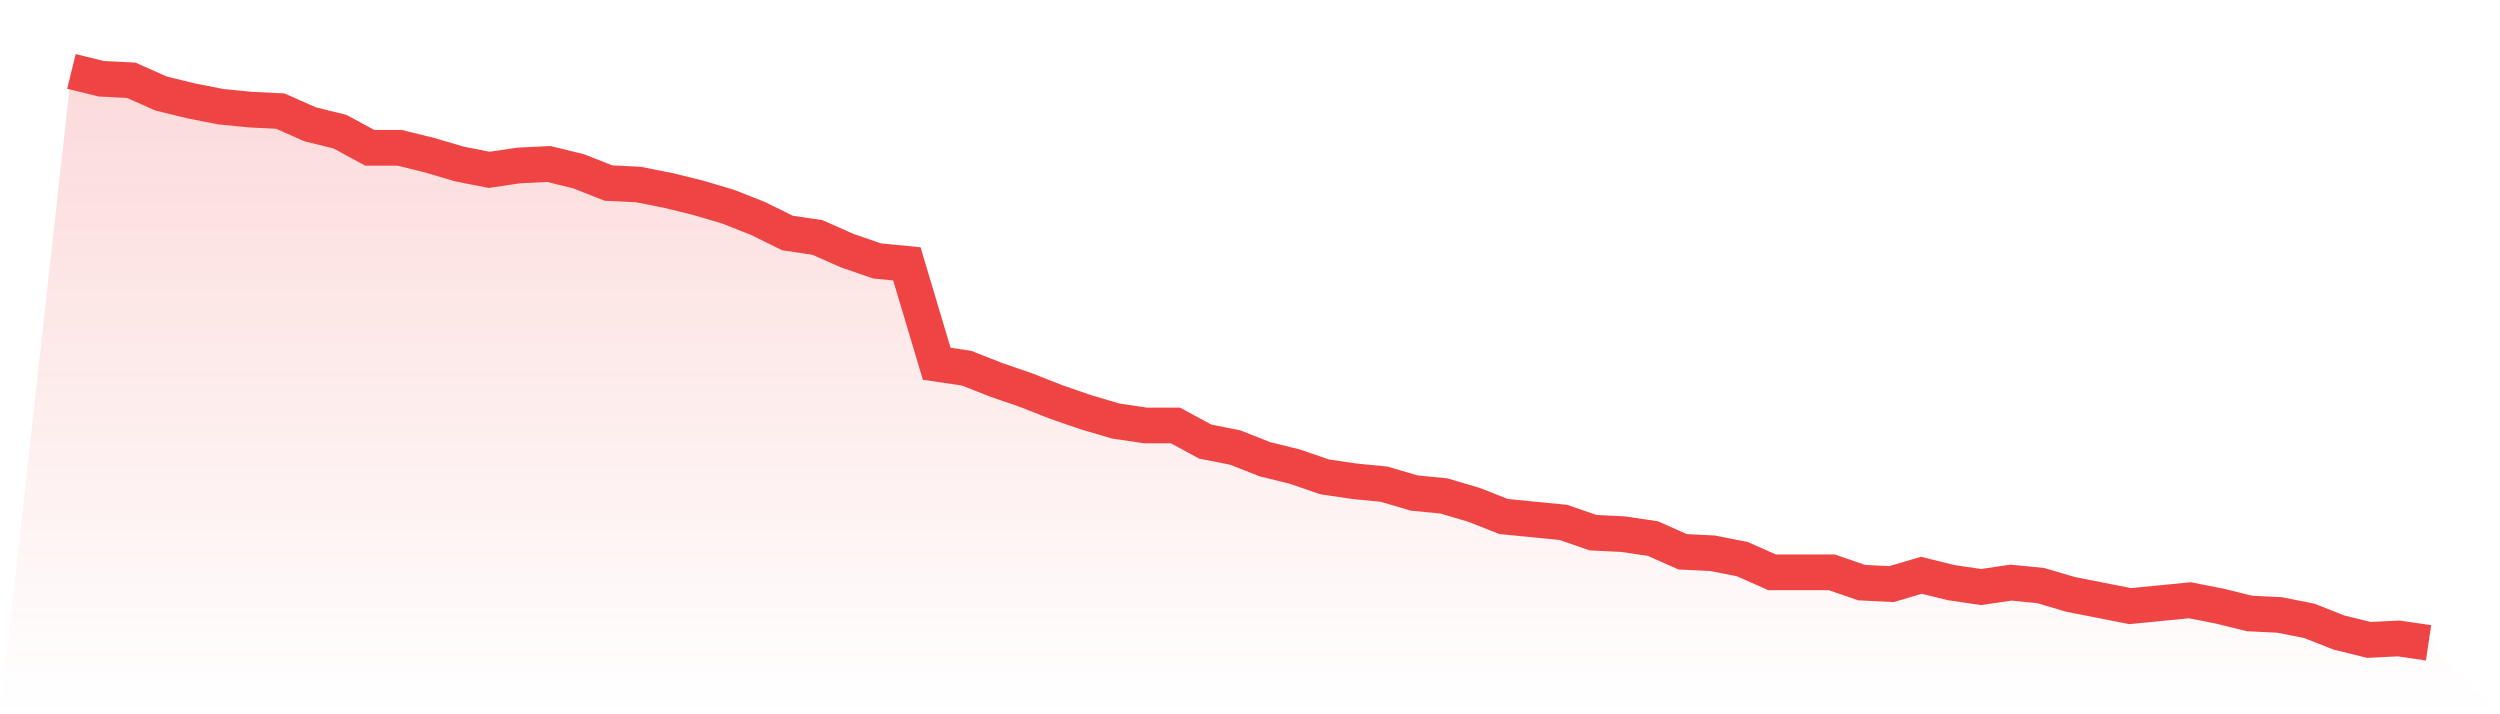 <svg viewBox="0 0 140 40" xmlns="http://www.w3.org/2000/svg">
<defs>
<linearGradient id="gradient" x1="0" x2="0" y1="0" y2="1">
<stop offset="0%" stop-color="#ef4444" stop-opacity="0.2"/>
<stop offset="100%" stop-color="#ef4444" stop-opacity="0"/>
</linearGradient>
</defs>
<path d="M4,4 L4,4 L5.671,4.411 L7.342,4.494 L9.013,5.234 L10.684,5.645 L12.354,5.974 L14.025,6.139 L15.696,6.221 L17.367,6.961 L19.038,7.373 L20.709,8.278 L22.38,8.278 L24.051,8.689 L25.722,9.183 L27.392,9.512 L29.063,9.265 L30.734,9.183 L32.405,9.594 L34.076,10.252 L35.747,10.334 L37.418,10.663 L39.089,11.075 L40.759,11.568 L42.43,12.226 L44.101,13.049 L45.772,13.296 L47.443,14.036 L49.114,14.612 L50.785,14.776 L52.456,20.37 L54.127,20.617 L55.797,21.275 L57.468,21.851 L59.139,22.509 L60.81,23.085 L62.481,23.578 L64.152,23.825 L65.823,23.825 L67.494,24.73 L69.165,25.059 L70.835,25.717 L72.506,26.129 L74.177,26.704 L75.848,26.951 L77.519,27.116 L79.19,27.609 L80.861,27.774 L82.532,28.267 L84.203,28.925 L85.873,29.09 L87.544,29.254 L89.215,29.83 L90.886,29.913 L92.557,30.159 L94.228,30.9 L95.899,30.982 L97.57,31.311 L99.24,32.051 L100.911,32.051 L102.582,32.051 L104.253,32.627 L105.924,32.71 L107.595,32.216 L109.266,32.627 L110.937,32.874 L112.608,32.627 L114.278,32.792 L115.949,33.285 L117.62,33.614 L119.291,33.943 L120.962,33.779 L122.633,33.614 L124.304,33.943 L125.975,34.355 L127.646,34.437 L129.316,34.766 L130.987,35.424 L132.658,35.835 L134.329,35.753 L136,36 L140,40 L0,40 z" fill="url(#gradient)"/>
<path d="M4,4 L4,4 L5.671,4.411 L7.342,4.494 L9.013,5.234 L10.684,5.645 L12.354,5.974 L14.025,6.139 L15.696,6.221 L17.367,6.961 L19.038,7.373 L20.709,8.278 L22.38,8.278 L24.051,8.689 L25.722,9.183 L27.392,9.512 L29.063,9.265 L30.734,9.183 L32.405,9.594 L34.076,10.252 L35.747,10.334 L37.418,10.663 L39.089,11.075 L40.759,11.568 L42.43,12.226 L44.101,13.049 L45.772,13.296 L47.443,14.036 L49.114,14.612 L50.785,14.776 L52.456,20.37 L54.127,20.617 L55.797,21.275 L57.468,21.851 L59.139,22.509 L60.81,23.085 L62.481,23.578 L64.152,23.825 L65.823,23.825 L67.494,24.73 L69.165,25.059 L70.835,25.717 L72.506,26.129 L74.177,26.704 L75.848,26.951 L77.519,27.116 L79.19,27.609 L80.861,27.774 L82.532,28.267 L84.203,28.925 L85.873,29.09 L87.544,29.254 L89.215,29.83 L90.886,29.913 L92.557,30.159 L94.228,30.9 L95.899,30.982 L97.57,31.311 L99.24,32.051 L100.911,32.051 L102.582,32.051 L104.253,32.627 L105.924,32.71 L107.595,32.216 L109.266,32.627 L110.937,32.874 L112.608,32.627 L114.278,32.792 L115.949,33.285 L117.62,33.614 L119.291,33.943 L120.962,33.779 L122.633,33.614 L124.304,33.943 L125.975,34.355 L127.646,34.437 L129.316,34.766 L130.987,35.424 L132.658,35.835 L134.329,35.753 L136,36" fill="none" stroke="#ef4444" stroke-width="2"/>
</svg>